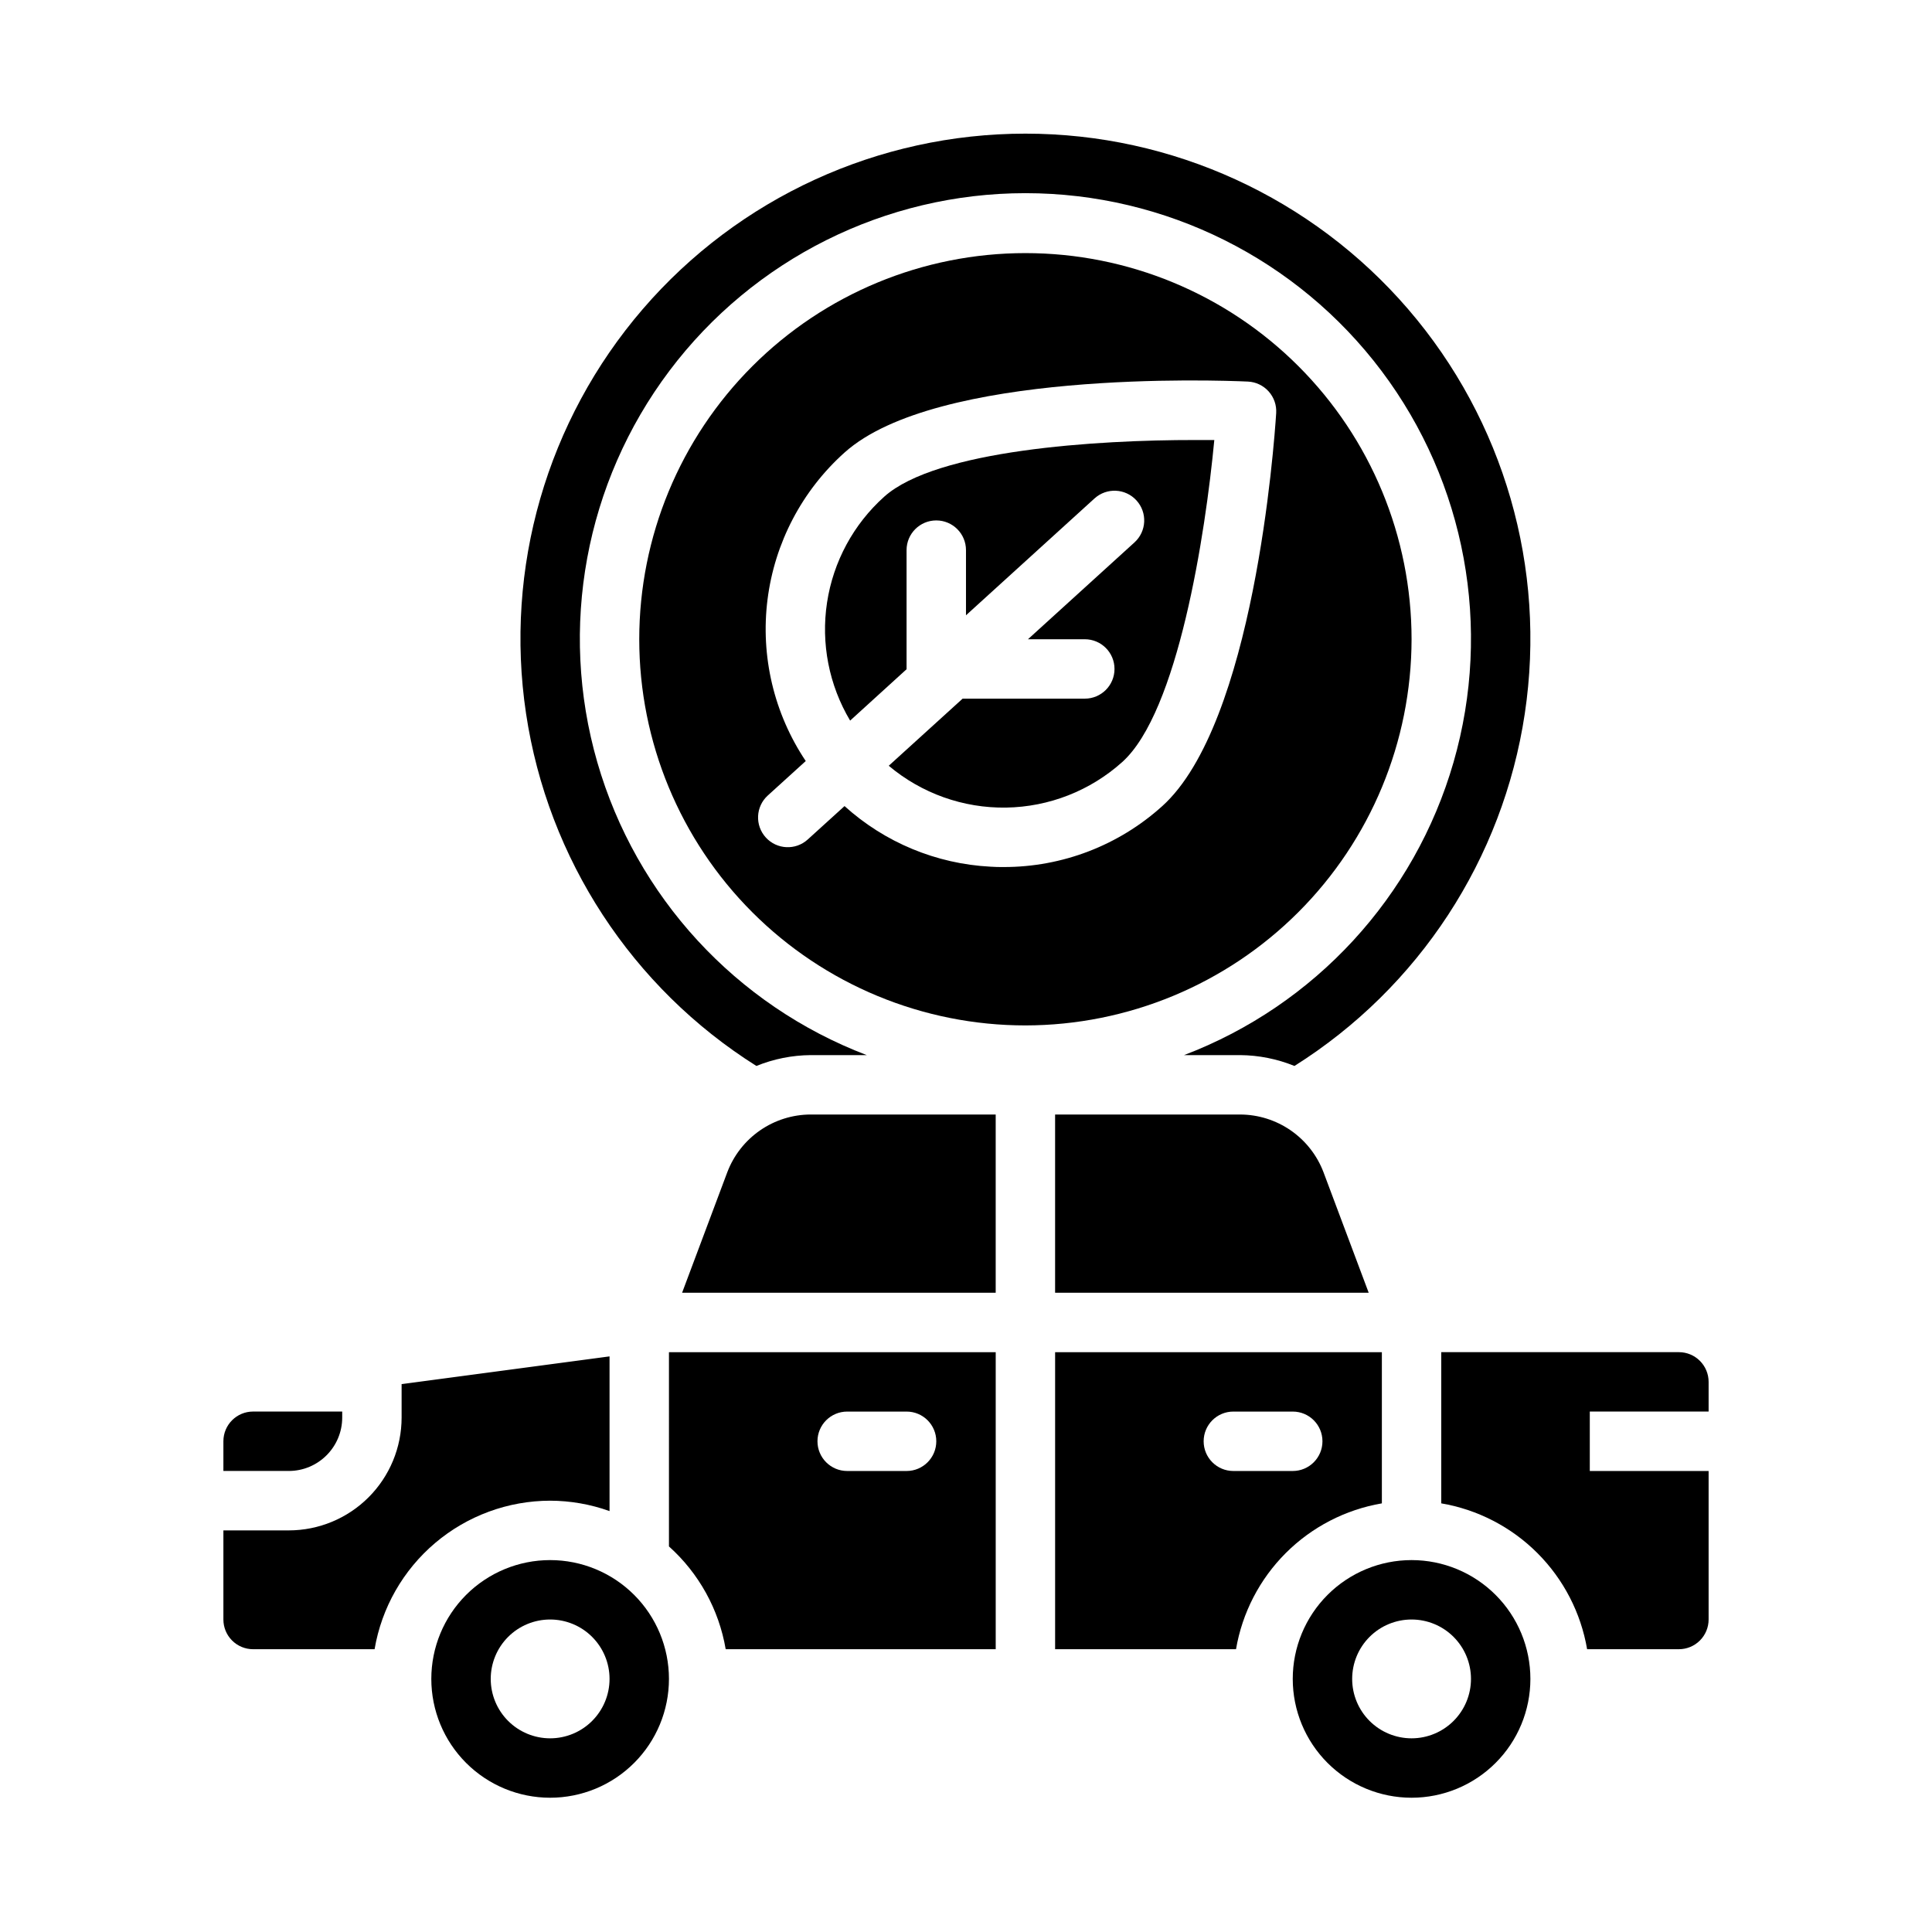 <?xml version="1.0" encoding="UTF-8"?>
<!-- Uploaded to: ICON Repo, www.iconrepo.com, Generator: ICON Repo Mixer Tools -->
<svg fill="#000000" width="800px" height="800px" version="1.1" viewBox="144 144 512 512" xmlns="http://www.w3.org/2000/svg">
 <g>
  <path d="m289.79 541.7c5.367 0.012 10.691 0.945 15.746 2.754v-40.996l-55.105 7.344v8.855c0 7.934-3.152 15.543-8.762 21.152-5.609 5.609-13.219 8.762-21.152 8.762h-17.316v23.617c0 2.086 0.828 4.09 2.305 5.566 1.477 1.477 3.477 2.305 5.566 2.305h32.195c1.867-10.992 7.562-20.973 16.074-28.176 8.516-7.203 19.301-11.164 30.449-11.184z"/>
  <path d="m378.34 275.62c-8.156 7.309-13.516 17.227-15.164 28.051-1.652 10.824 0.512 21.891 6.117 31.297l14.957-13.613v-31.566c0-4.348 3.523-7.871 7.871-7.871s7.875 3.523 7.875 7.871v17.27l34.062-30.969v0.004c3.215-2.926 8.195-2.691 11.121 0.527 2.926 3.215 2.691 8.195-0.527 11.121l-28.23 25.664h15.062c4.348 0 7.871 3.523 7.871 7.871s-3.523 7.871-7.871 7.871h-32.379l-19.578 17.785c8.695 7.328 19.75 11.266 31.121 11.086 11.371-0.184 22.293-4.469 30.754-12.07 14.777-13.25 22.043-60.371 24.402-85.34h-5.062c-25.953-0.031-68.574 2.613-82.402 15.012z"/>
  <path d="m321.28 553.82c7.945 7.121 13.246 16.723 15.035 27.238h71.559v-78.719h-86.594zm47.234-35.738h15.742c4.348 0 7.871 3.523 7.871 7.871 0 4.348-3.523 7.875-7.871 7.875h-15.742c-4.348 0-7.875-3.527-7.875-7.875 0-4.348 3.527-7.871 7.875-7.871z"/>
  <path d="m289.79 557.44c-8.352 0-16.359 3.32-22.266 9.223-5.902 5.906-9.223 13.914-9.223 22.266 0 8.352 3.32 16.363 9.223 22.266 5.906 5.906 13.914 9.223 22.266 9.223 8.352 0 16.363-3.316 22.266-9.223 5.906-5.902 9.223-13.914 9.223-22.266 0-8.352-3.316-16.359-9.223-22.266-5.902-5.902-13.914-9.223-22.266-9.223zm0 47.23v0.004c-4.176 0-8.18-1.66-11.133-4.613s-4.609-6.957-4.609-11.133 1.656-8.18 4.609-11.133 6.957-4.609 11.133-4.609c4.176 0 8.18 1.656 11.133 4.609s4.613 6.957 4.613 11.133-1.66 8.18-4.613 11.133-6.957 4.613-11.133 4.613z"/>
  <path d="m344.45 426.49c4.574-1.859 9.461-2.836 14.398-2.875h14.855c-34.676-13.211-61.121-41.953-71.41-77.605-10.285-35.652-3.215-74.066 19.094-103.72 22.305-29.652 57.254-47.098 94.359-47.098 37.105 0 72.055 17.445 94.363 47.098 22.305 29.652 29.375 68.066 19.09 103.72-10.285 35.652-36.734 64.395-71.41 77.605h14.855c4.938 0.039 9.824 1.016 14.398 2.875 32.973-20.758 55.262-54.852 61.043-93.383 5.785-38.527-5.508-77.664-30.93-107.19-25.422-29.523-62.449-46.5-101.41-46.5-38.961 0-75.988 16.977-101.41 46.5-25.422 29.527-36.715 68.664-30.93 107.19 5.785 38.531 28.07 72.625 61.043 93.383z"/>
  <path d="m472.64 439.36h-49.027v47.23h83.105l-11.965-31.906c-1.699-4.492-4.723-8.363-8.672-11.102s-8.637-4.211-13.441-4.223z"/>
  <path d="m234.69 519.65v-1.574h-23.617c-4.348 0-7.871 3.523-7.871 7.871v7.871l17.316 0.004c7.828 0 14.172-6.344 14.172-14.172z"/>
  <path d="m336.73 454.68-11.965 31.906h83.105v-47.23h-49.027c-4.805 0.012-9.492 1.484-13.441 4.223-3.949 2.738-6.973 6.609-8.672 11.102z"/>
  <path d="m596.8 518.08v-7.871c0-2.09-0.832-4.09-2.309-5.566-1.477-1.477-3.477-2.305-5.566-2.305h-62.977v40.07-0.004c9.652 1.652 18.555 6.254 25.477 13.176 6.922 6.926 11.527 15.824 13.176 25.477h24.324c2.09 0 4.09-0.828 5.566-2.305 1.477-1.477 2.309-3.481 2.309-5.566v-39.359h-31.488v-15.746z"/>
  <path d="m510.21 502.34h-86.594v78.719h47.941c1.648-9.652 6.254-18.551 13.176-25.477 6.926-6.922 15.824-11.523 25.477-13.176zm-23.617 31.488h-15.742c-4.348 0-7.871-3.527-7.871-7.875 0-4.348 3.523-7.871 7.871-7.871h15.742c4.348 0 7.871 3.523 7.871 7.871 0 4.348-3.523 7.875-7.871 7.875z"/>
  <path d="m518.08 557.44c-8.352 0-16.359 3.32-22.266 9.223-5.902 5.906-9.223 13.914-9.223 22.266 0 8.352 3.32 16.363 9.223 22.266 5.906 5.906 13.914 9.223 22.266 9.223s16.359-3.316 22.266-9.223c5.906-5.902 9.223-13.914 9.223-22.266 0-8.352-3.316-16.359-9.223-22.266-5.906-5.902-13.914-9.223-22.266-9.223zm0 47.23v0.004c-4.176 0-8.18-1.66-11.133-4.613-2.953-2.953-4.609-6.957-4.609-11.133s1.656-8.18 4.609-11.133c2.953-2.953 6.957-4.609 11.133-4.609s8.18 1.656 11.133 4.609c2.953 2.953 4.613 6.957 4.613 11.133s-1.66 8.18-4.613 11.133c-2.953 2.953-6.957 4.613-11.133 4.613z"/>
  <path d="m518.08 313.41c0-27.141-10.781-53.172-29.973-72.363-19.191-19.191-45.223-29.973-72.363-29.973-27.141 0-53.172 10.781-72.363 29.973-19.191 19.191-29.973 45.223-29.973 72.363s10.781 53.172 29.973 72.363c19.191 19.191 45.223 29.973 72.363 29.973 27.133-0.031 53.145-10.824 72.328-30.008 19.184-19.184 29.977-45.195 30.008-72.328zm-66.125 44.266c-11.512 10.383-26.469 16.121-41.973 16.098-1.164 0-2.363 0-3.504-0.094-14.352-0.746-28.008-6.418-38.668-16.059l-9.746 8.848c-3.215 2.926-8.195 2.688-11.121-0.527-2.926-3.219-2.691-8.199 0.527-11.125l10.059-9.133c-8.422-12.582-12.02-27.781-10.129-42.805 1.895-15.023 9.148-28.859 20.426-38.961 24.348-21.828 98.496-19.176 106.87-18.797 2.109 0.094 4.094 1.035 5.504 2.606 1.414 1.574 2.133 3.644 2 5.754-0.535 8.359-5.922 82.355-30.246 104.2z"/>
 </g>
</svg>